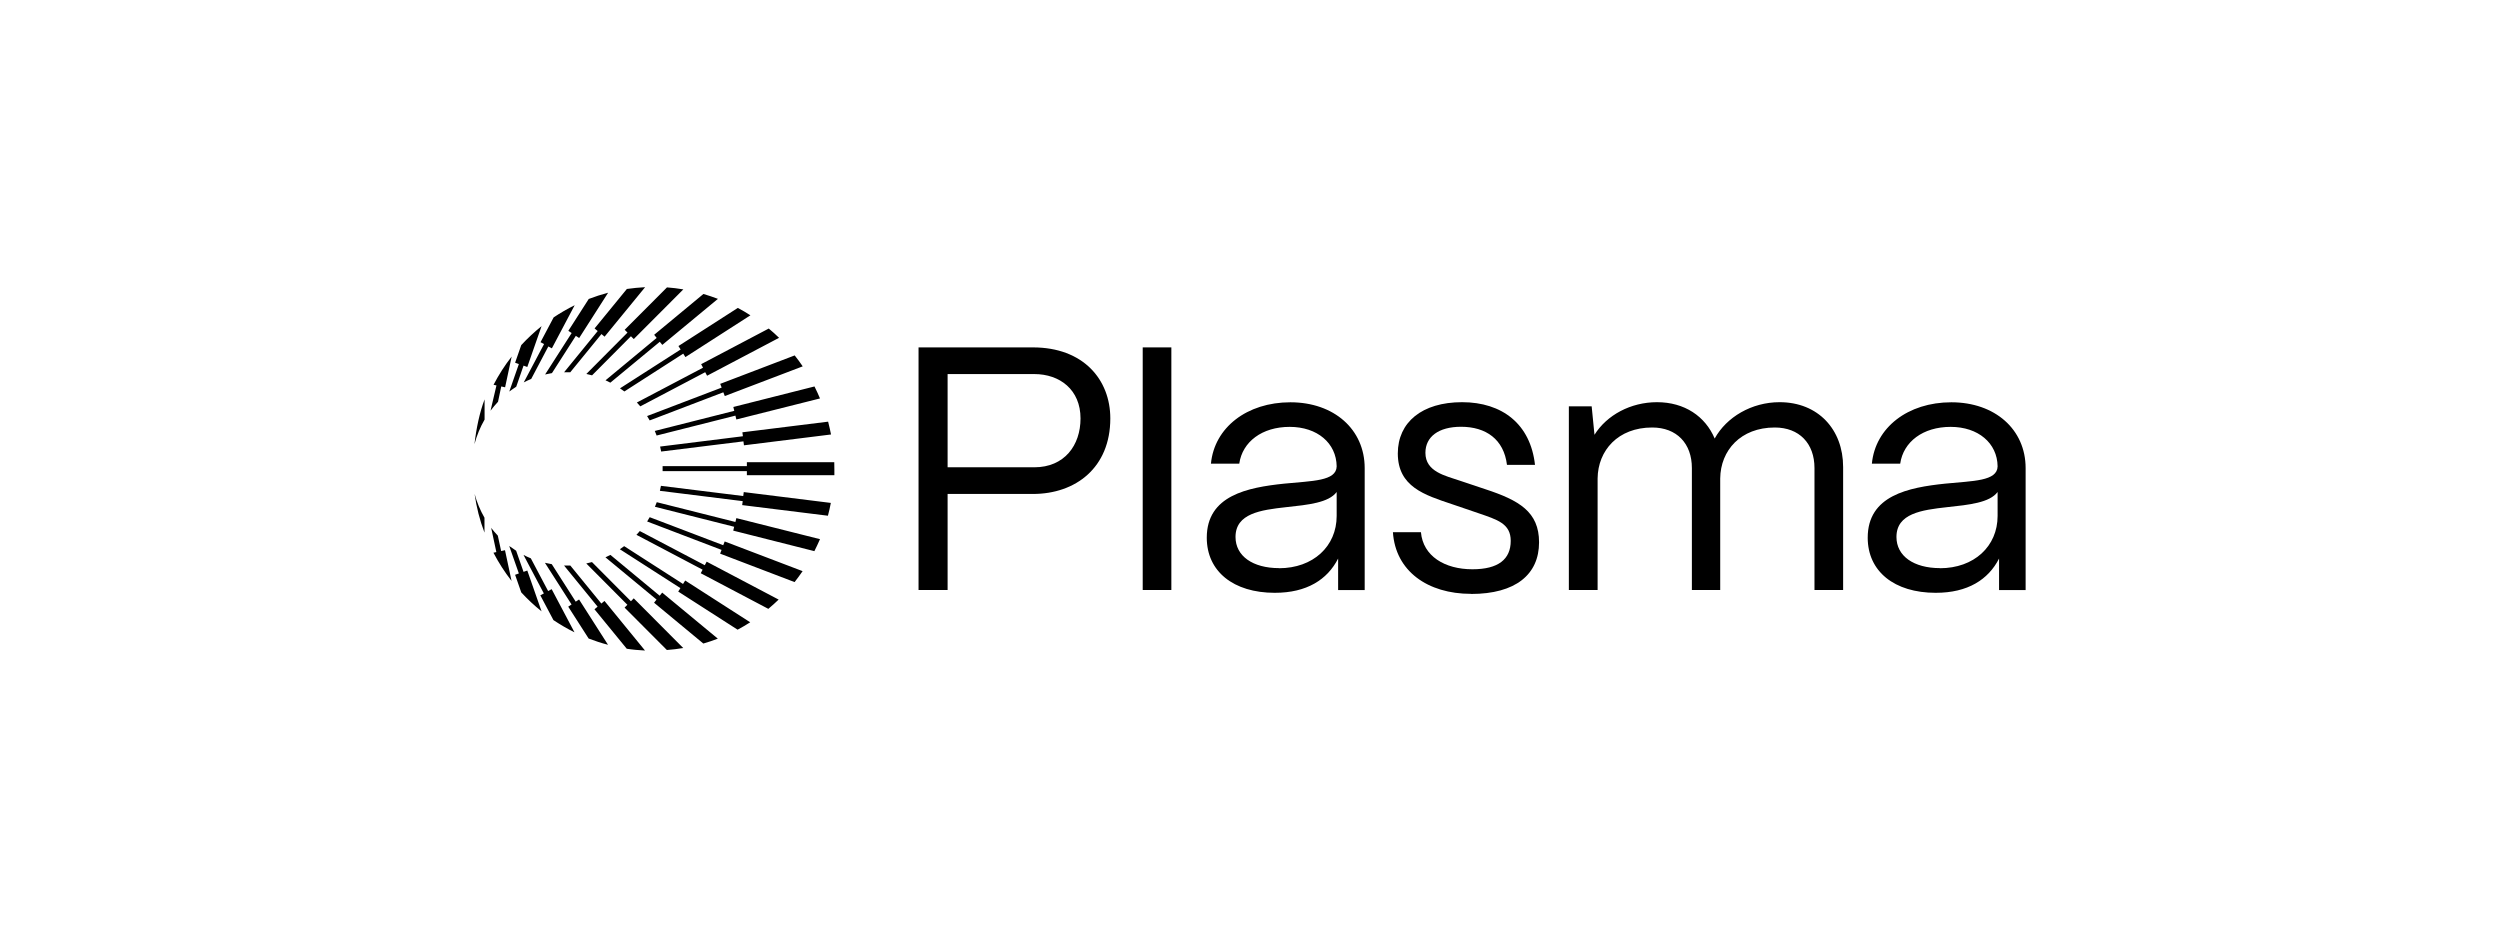 <?xml version="1.0" encoding="UTF-8"?>
<svg id="_レイヤー_1" data-name="レイヤー 1" xmlns="http://www.w3.org/2000/svg" viewBox="0 0 240 90">
  <path d="M80.1,45.09c0,.18,0,.35,0,.53h-8.4v-.39h-8.09c0-.08,0-.16,0-.24s0-.16,0-.24h8.09v-.38h8.39c0,.24.01.48.01.72ZM63.46,43.35l7.91-.98.05.38,8.36-1.04c-.08-.41-.18-.82-.28-1.23l-8.23,1.02.05.38-7.95.99c.03.16.07.31.1.47h0ZM63.04,41.81l7.56-1.91.09.37,8.03-2.02c-.17-.39-.34-.78-.53-1.15l-7.79,1.97.09.37-7.63,1.93c.06.15.12.3.18.45h0ZM62.37,40.36l7.07-2.7.14.36,7.48-2.85c-.24-.36-.5-.71-.77-1.05l-7.15,2.73.14.36-7.16,2.73c.09.14.17.28.25.42ZM61.45,39.02l6.25-3.29.18.34,6.91-3.64c-.32-.31-.65-.61-.99-.89l-6.49,3.42.18.34-6.35,3.34c.11.12.22.24.33.37h0ZM59.94,37.58l5.65-3.63.21.33,6.24-4.01c-.39-.25-.79-.49-1.21-.71l-5.7,3.66.21.33-5.82,3.73c.14.1.28.2.42.3h0ZM58.6,36.73l4.74-3.92.24.3,5.34-4.42c-.45-.17-.92-.33-1.39-.47l-4.73,3.92.24.3-4.91,4.07c.16.07.32.15.47.23ZM56.83,36.04l3.74-3.76.27.27,4.76-4.77c-.52-.09-1.04-.15-1.57-.19l-4.06,4.07.27.27-3.95,3.97c.18.04.36.08.54.13ZM54.76,35.72l2.98-3.65.3.25,3.89-4.75c-.59.03-1.17.09-1.75.17l-3.1,3.79.3.25-3.23,3.96c.09,0,.18,0,.27,0,.12,0,.23,0,.34,0h0ZM52.98,35.83l2.3-3.59.32.21,2.78-4.35c-.64.17-1.26.37-1.86.6l-1.96,3.06.32.21-2.55,3.98c.21-.05.43-.09.65-.13h0ZM50.99,36.39l1.65-3.13.34.18,2.19-4.14c-.7.35-1.38.74-2.02,1.17l-1.26,2.38.34.18-1.95,3.68c.23-.12.47-.23.71-.33h0ZM49.56,37.12l.7-2.02.36.13,1.37-3.92c-.69.56-1.34,1.16-1.95,1.82l-.59,1.69.36.13-.92,2.64c.22-.16.44-.32.66-.46h0ZM47.81,38.57l.31-1.47.37.08.63-2.95c-.66.84-1.24,1.75-1.74,2.71l.28.06-.57,2.43c.22-.3.47-.59.72-.86ZM46.52,40.28v-1.94c-.47,1.24-.8,2.78-.97,4.3.22-.84.55-1.63.97-2.36ZM45.56,47.41c.18,1.29.5,2.54.95,3.72v-1.43c-.41-.71-.73-1.48-.95-2.29ZM47.15,50.66l.5,2.34-.28.06c.5.96,1.08,1.86,1.74,2.71l-.63-2.95-.37.08-.32-1.48c-.23-.24-.45-.5-.65-.76h0ZM48.88,52.4l.93,2.65-.36.13.59,1.69c.6.65,1.25,1.26,1.95,1.82l-1.37-3.92-.36.13-.71-2.03c-.23-.15-.45-.3-.67-.46h0ZM50.26,53.28l1.95,3.69-.34.18,1.26,2.38c.65.43,1.32.83,2.02,1.17l-2.19-4.14-.34.18-1.66-3.14c-.24-.1-.48-.21-.71-.33h0ZM52.32,54.04l2.55,3.99-.32.21,1.96,3.06c.61.23,1.23.44,1.86.6l-2.78-4.35-.32.21-2.3-3.6c-.22-.04-.44-.08-.65-.13h0ZM54.14,54.28l3.23,3.96-.3.25,3.1,3.79c.57.09,1.16.14,1.75.17l-3.89-4.76-.3.25-2.98-3.65c-.11,0-.22,0-.33,0-.1,0-.19,0-.29,0h0ZM56.28,54.09l3.95,3.97-.27.27,4.06,4.07c.53-.04,1.05-.1,1.57-.19l-4.75-4.77-.27.28-3.74-3.76c-.18.05-.36.09-.54.13ZM58.12,53.5l4.91,4.06-.24.3,4.73,3.92c.47-.14.94-.29,1.39-.47l-5.34-4.42-.24.3-4.73-3.92c-.16.08-.31.16-.47.23h0ZM59.51,52.73l5.81,3.73-.21.33,5.7,3.66c.41-.22.82-.46,1.21-.71l-6.24-4.01-.21.33-5.65-3.63c-.14.1-.28.2-.42.3h0ZM61.11,51.35l6.34,3.34-.18.34,6.49,3.42c.34-.29.67-.58.99-.89l-6.91-3.64-.18.34-6.24-3.28c-.11.13-.21.25-.33.37h0ZM62.12,50.06l7.15,2.73-.14.36,7.15,2.73c.27-.34.52-.69.77-1.05l-7.48-2.85-.14.36-7.06-2.69c-.08.14-.17.28-.25.42ZM62.87,48.65l7.61,1.92-.09.37,7.79,1.97c.19-.38.37-.76.54-1.15l-8.03-2.02-.09.37-7.55-1.9c-.06.15-.12.3-.18.45ZM63.36,47.12l7.94.99-.05.38,8.23,1.02c.11-.4.2-.81.28-1.23l-8.36-1.04-.05.38-7.9-.98c-.03.16-.06.32-.1.47h0Z"/>
  <path d="M90.97,56.64h-2.79v-23.29h10.98c4.84,0,7.43,3.09,7.43,6.82,0,4.72-3.32,7.25-7.43,7.25h-8.19v9.22ZM90.97,35.91v8.95h8.32c2.89,0,4.44-2.1,4.44-4.69,0-2.76-1.99-4.26-4.44-4.26h-8.32Z"/>
  <path d="M112.45,56.64h-2.75v-23.29h2.75v23.29Z"/>
  <path d="M122.38,56.91c-3.98,0-6.53-2.06-6.53-5.29,0-4.06,3.91-4.82,7.43-5.19,2.69-.27,5.01-.23,5.04-1.66-.03-2.23-1.86-3.79-4.51-3.79s-4.54,1.43-4.84,3.53h-2.72c.33-3.46,3.45-5.89,7.63-5.89s7.13,2.6,7.13,6.32v11.71h-2.55v-3.03c-1.03,2.03-3.02,3.29-6.07,3.29ZM122.78,54.55c3.28,0,5.54-2.1,5.54-5.02v-2.3c-.76,1.03-2.72,1.23-4.87,1.46-2.42.27-4.84.6-4.84,2.86,0,1.83,1.66,2.99,4.18,2.99Z"/>
  <path d="M141.22,57.01c-4.18,0-7.26-2.2-7.5-5.92h2.69c.2,2.3,2.29,3.56,4.94,3.56,2.49,0,3.68-.96,3.68-2.73,0-1.66-1.29-2.03-3.12-2.66l-2.55-.87c-2.59-.87-5.17-1.66-5.17-4.86,0-2.99,2.32-4.92,6.17-4.92s6.57,2.1,7,6.02h-2.69c-.3-2.46-2.02-3.66-4.41-3.66-2.16,0-3.42.96-3.42,2.5,0,1.83,1.92,2.2,3.38,2.7l2.39.8c3.22,1.06,5.14,2.16,5.14,5.09,0,3.09-2.25,4.96-6.53,4.96Z"/>
  <path d="M153.36,56.64h-2.75v-17.63h2.19l.27,2.73c1.19-1.9,3.48-3.13,6-3.13,2.65,0,4.64,1.36,5.54,3.49,1.13-2.06,3.55-3.49,6.23-3.49,3.71,0,6.1,2.63,6.1,6.22v11.81h-2.75v-11.71c0-2.36-1.46-3.89-3.81-3.89-3.28,0-5.21,2.2-5.24,4.89v10.71h-2.72v-11.71c0-2.36-1.46-3.89-3.81-3.89-3.28,0-5.21,2.2-5.24,4.89v10.71Z"/>
  <path d="M185.83,56.91c-3.98,0-6.53-2.06-6.53-5.29,0-4.06,3.91-4.82,7.43-5.19,2.69-.27,5.01-.23,5.04-1.66-.03-2.23-1.86-3.79-4.51-3.79s-4.54,1.43-4.84,3.53h-2.72c.33-3.46,3.45-5.89,7.63-5.89s7.13,2.6,7.13,6.32v11.71h-2.55v-3.03c-1.03,2.03-3.02,3.29-6.07,3.29ZM186.23,54.55c3.28,0,5.54-2.1,5.54-5.02v-2.3c-.76,1.03-2.72,1.23-4.87,1.46-2.42.27-4.84.6-4.84,2.86,0,1.83,1.66,2.99,4.18,2.99Z"/>
</svg>